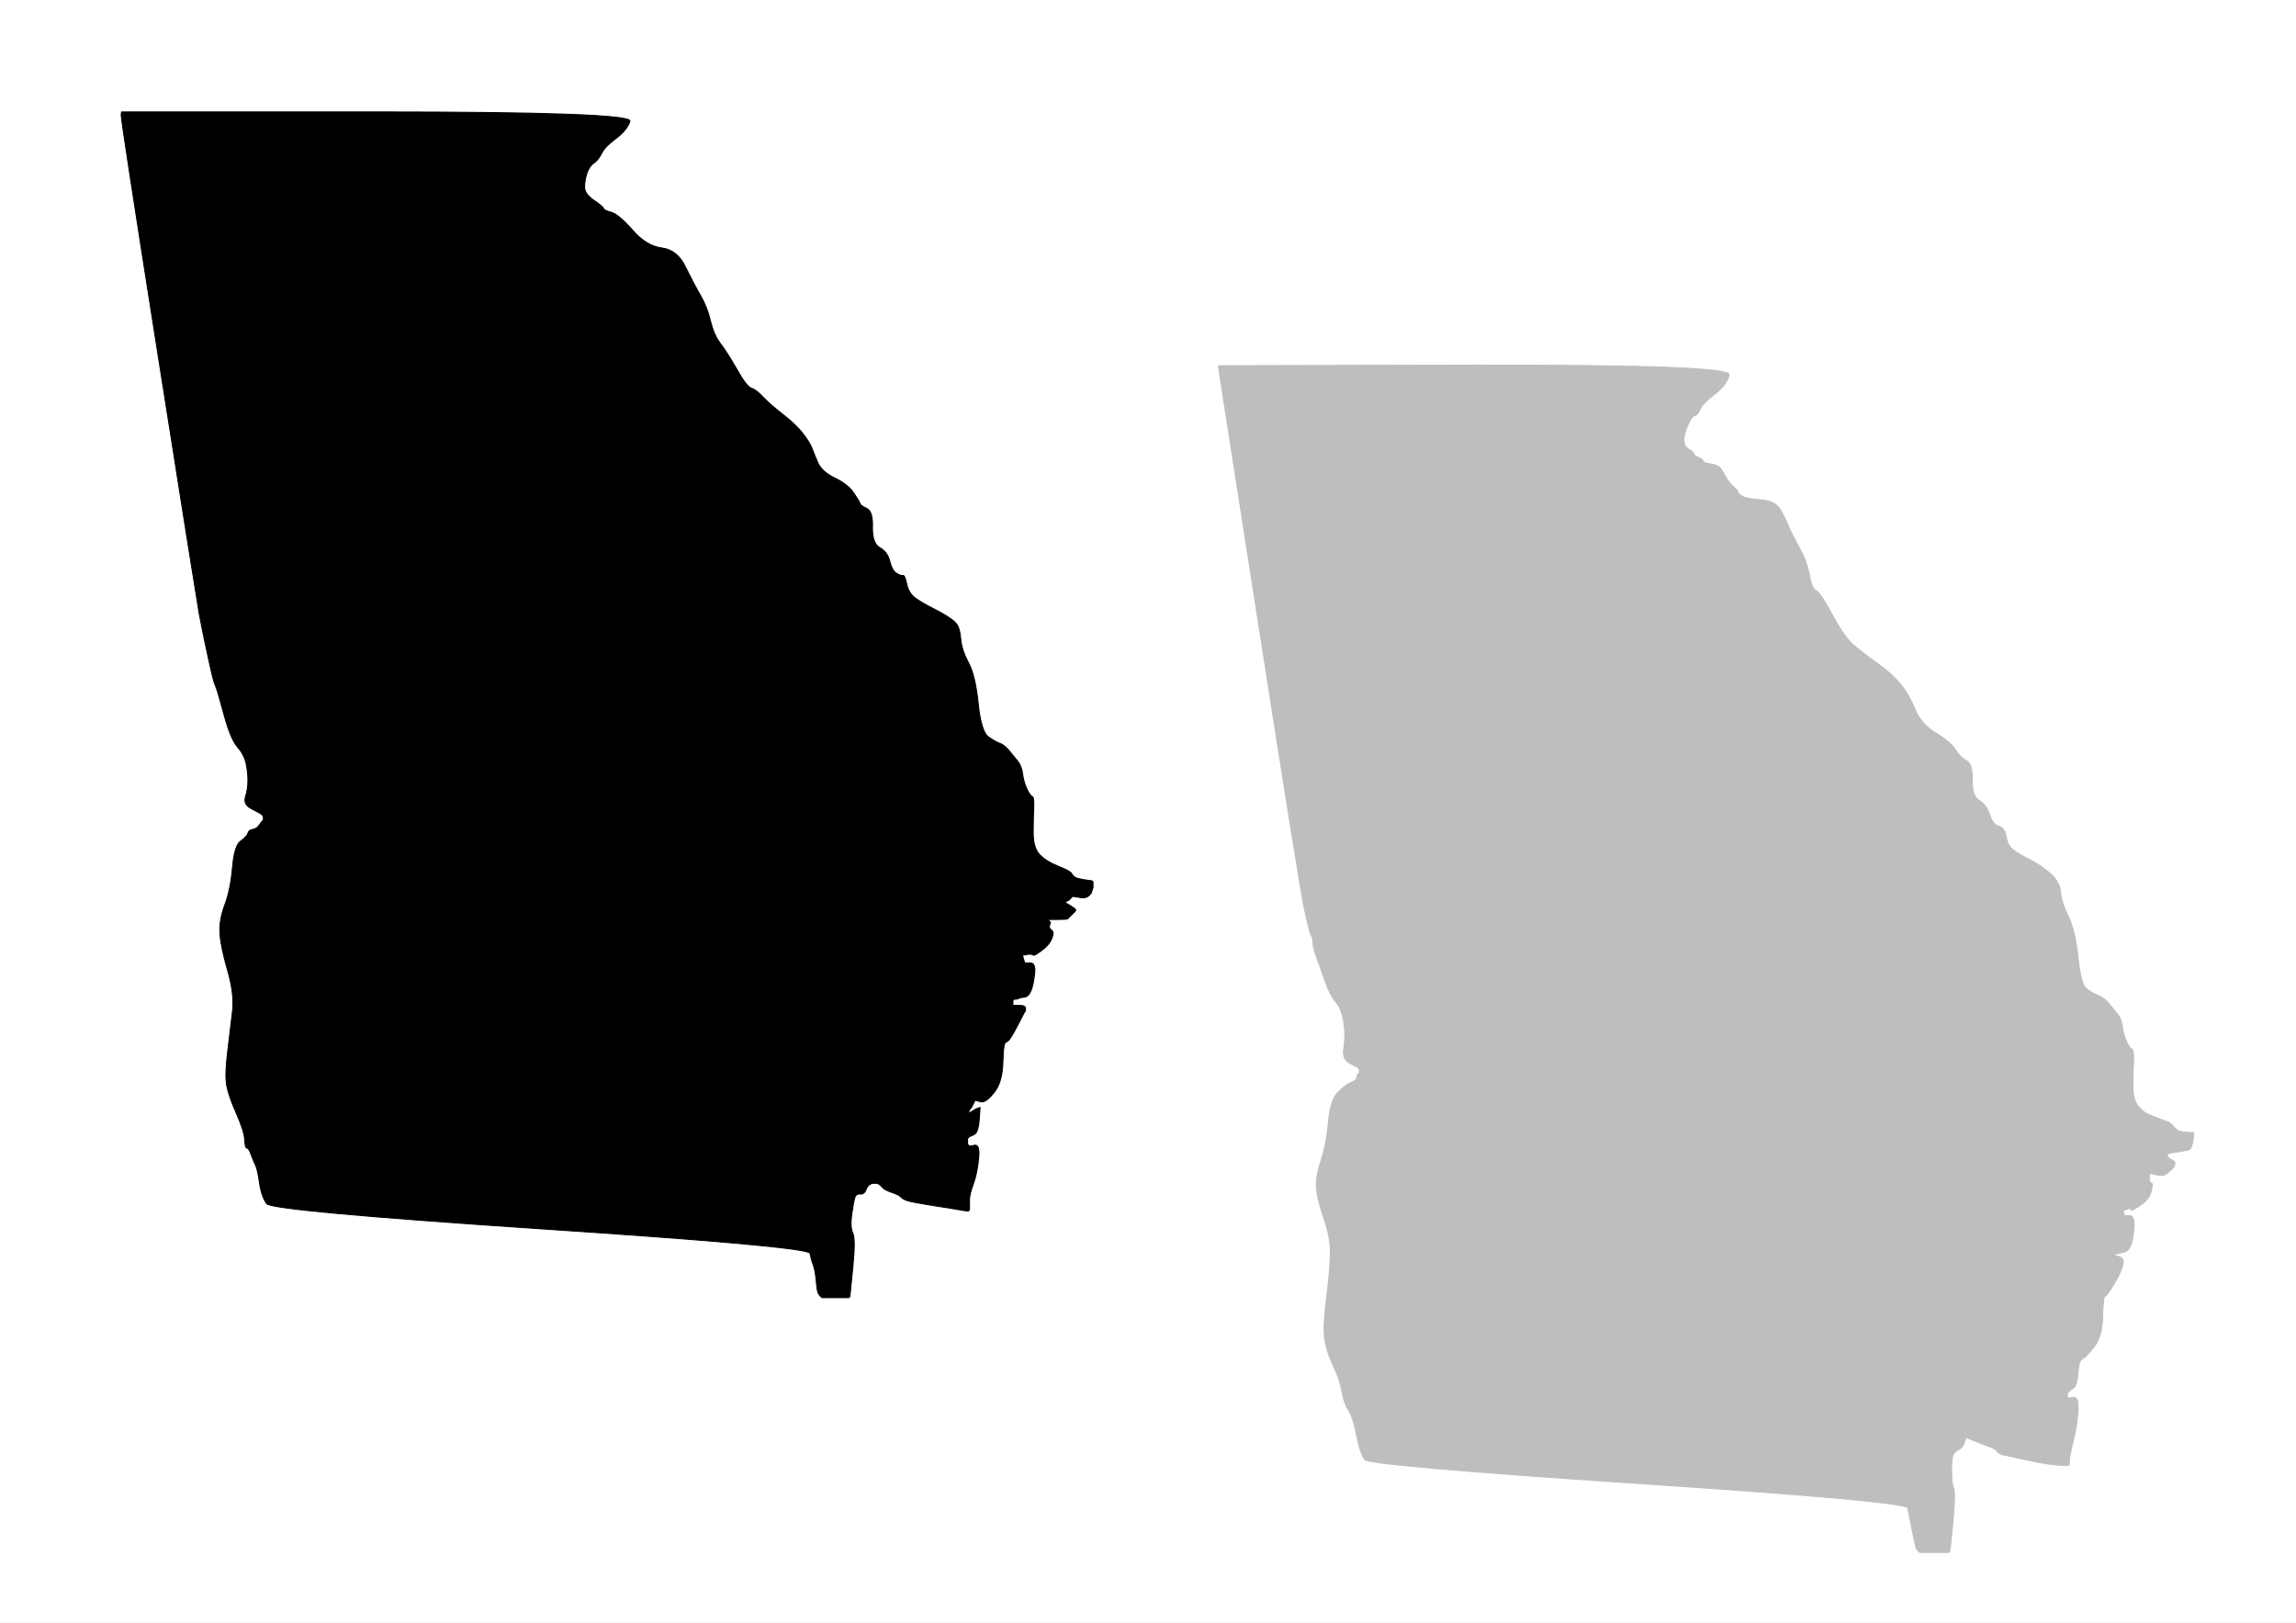<!-- Created with clker.com Auto tracing tool http://www.clker.com) --> 
<svg 
   xmlns='http://www.w3.org/2000/svg'
   width='1190'
   height='841'>
<rect width="100%" height="100%" fill="#808080" stroke="none"/>
<path style='opacity:1;fill:#FFFFFF;fill-rule:evenodd;stroke:#FFFFFF;stroke-width:0.5px;stroke-linecap:butt;stroke-linejoin:miter;stroke-opacity:1;' d='M 0.0 420.5 L 0.0 0.0 L 595.0 0.0 L 1190.0 0.0 L 1190.0 420.5 L 1190.0 841.0 L 595.0 841.0 L 0.0 841.0 L 0.0 420.5 z 
M 62.8 59.5 L 63.0 58.0 L 195.5 58.0 Q 328.0 58.0 326.5 62.8 Q 325.0 67.5 319.2 71.8 Q 313.5 76.0 311.8 79.5 Q 310.0 83.0 307.8 84.5 Q 305.5 86.0 304.2 89.8 Q 303.0 93.5 303.0 97.0 Q 303.0 100.5 307.8 103.8 Q 312.5 107.0 312.8 108.0 Q 313.0 109.0 316.8 110.0 Q 320.5 111.0 327.8 119.2 Q 335.0 127.5 343.0 128.5 Q 351.0 129.5 355.2 138.2 Q 359.5 147.0 363.0 153.0 Q 366.5 159.0 368.2 166.2 Q 370.0 173.5 373.2 177.8 Q 376.5 182.0 381.8 191.2 Q 387.0 200.5 389.5 201.2 Q 392.0 202.0 395.5 205.8 Q 399.0 209.5 405.8 214.8 Q 412.5 220.0 416.0 224.5 Q 419.5 229.0 420.8 232.2 Q 422.0 235.5 424.0 240.0 Q 426.0 244.5 432.8 247.8 Q 439.5 251.0 442.5 255.5 Q 445.5 260.0 445.8 261.0 Q 446.0 262.0 449.2 263.5 Q 452.5 265.0 452.2 273.2 Q 452.0 281.5 456.0 283.8 Q 460.0 286.0 461.2 291.0 Q 462.5 296.0 464.8 297.2 Q 467.0 298.5 468.0 298.2 Q 469.0 298.0 470.0 302.8 Q 471.0 307.5 474.5 310.0 Q 478.0 312.5 483.0 315.0 Q 488.0 317.5 491.5 319.8 Q 495.0 322.0 496.2 324.0 Q 497.5 326.0 498.0 331.5 Q 498.5 337.0 502.0 343.5 Q 505.5 350.0 507.0 364.5 Q 508.5 379.0 512.2 381.8 Q 516.0 384.5 518.2 385.2 Q 520.5 386.0 523.0 389.0 Q 525.5 392.0 527.5 394.5 Q 529.5 397.0 530.0 401.0 Q 530.5 405.0 532.2 408.8 Q 534.0 412.5 535.0 412.8 Q 536.0 413.0 535.8 418.5 Q 535.5 424.0 535.5 431.5 Q 535.5 439.0 538.5 442.5 Q 541.5 446.0 548.2 448.8 Q 555.0 451.5 555.5 452.8 Q 556.0 454.0 557.5 454.8 Q 559.0 455.5 562.5 456.0 L 566.0 456.5 L 566.2 456.8 L 566.5 457.0 L 566.5 458.5 L 566.5 460.0 L 566.0 461.5 L 565.5 463.0 L 565.2 463.2 L 565.0 463.5 L 564.8 463.8 L 564.5 464.0 L 564.2 464.2 L 564.0 464.5 L 563.0 465.0 Q 562.0 465.5 559.0 465.0 L 556.0 464.5 L 555.8 464.8 L 555.5 465.0 L 555.2 465.2 L 555.0 465.5 L 554.8 465.8 L 554.5 466.0 L 554.2 466.2 L 554.0 466.5 L 553.0 467.0 L 552.0 467.5 L 552.2 467.8 L 552.5 468.0 L 555.0 469.5 Q 557.5 471.0 557.5 471.5 L 557.5 472.0 L 557.2 472.2 L 557.0 472.5 L 556.8 472.8 L 556.5 473.0 L 556.2 473.2 L 556.0 473.5 L 555.8 473.8 L 555.5 474.0 L 555.2 474.2 L 555.0 474.5 L 554.8 474.8 L 554.5 475.0 L 554.2 475.2 L 554.0 475.5 L 553.8 475.8 L 553.5 476.0 L 553.2 476.2 Q 553.0 476.5 548.0 476.5 L 543.0 476.5 L 543.2 476.8 L 543.5 477.0 L 543.8 477.2 L 544.0 477.5 L 544.2 477.8 L 544.5 478.0 L 544.0 479.5 Q 543.5 481.0 545.0 482.0 Q 546.5 483.0 545.2 486.2 Q 544.0 489.5 540.0 492.5 Q 536.0 495.5 535.5 495.0 Q 535.0 494.5 534.0 494.5 L 533.0 494.5 L 531.5 494.8 L 530.0 495.0 L 530.2 496.0 L 530.5 497.0 L 530.8 498.0 L 531.0 499.0 L 534.0 499.0 Q 537.0 499.0 536.2 505.0 Q 535.5 511.0 534.2 513.8 Q 533.0 516.5 530.8 516.8 Q 528.5 517.0 528.2 517.2 L 528.0 517.5 L 526.5 517.8 L 525.0 518.0 L 525.0 519.5 L 525.0 521.0 L 528.2 521.0 Q 531.5 521.0 531.5 522.5 L 531.5 524.0 L 531.2 524.2 L 531.0 524.5 L 527.0 532.2 Q 523.0 540.0 521.5 540.0 Q 520.0 540.0 519.8 550.5 Q 519.5 561.0 515.2 566.2 Q 511.0 571.5 508.5 571.0 Q 506.0 570.5 505.8 570.2 Q 505.5 570.0 505.0 571.0 L 504.5 572.0 L 504.0 573.0 L 503.5 574.0 L 503.2 574.2 L 503.0 574.5 L 502.8 574.8 L 502.5 575.0 L 502.2 576.0 L 502.0 577.0 L 504.0 575.8 Q 506.0 574.5 507.0 574.2 L 508.0 574.0 L 507.5 580.5 Q 507.0 587.0 504.8 588.0 Q 502.5 589.0 502.2 589.2 L 502.0 589.5 L 501.8 589.8 L 501.5 590.0 L 501.5 591.5 L 501.5 593.0 L 501.8 593.2 L 502.0 593.5 L 502.2 593.8 L 502.5 594.0 L 505.2 593.5 Q 508.0 593.0 507.2 600.5 Q 506.5 608.0 504.5 613.5 Q 502.5 619.0 502.5 621.5 Q 502.5 624.0 502.5 625.5 L 502.5 627.0 L 502.2 627.2 L 502.0 627.5 L 501.0 627.5 Q 500.0 627.5 497.5 627.0 Q 495.0 626.5 483.8 624.8 Q 472.5 623.0 470.2 622.2 Q 468.0 621.5 466.8 620.2 Q 465.5 619.0 461.8 617.8 Q 458.0 616.5 456.8 614.8 Q 455.5 613.0 452.8 613.2 Q 450.0 613.5 449.0 616.2 Q 448.0 619.0 446.0 618.8 Q 444.0 618.5 443.2 620.2 Q 442.5 622.0 441.5 629.0 Q 440.5 636.0 442.0 639.0 Q 443.5 642.0 442.0 657.0 L 440.5 672.0 L 440.2 672.2 L 440.0 672.5 L 436.5 672.5 L 433.0 672.5 L 432.0 672.5 L 431.0 672.5 L 428.5 672.5 L 426.0 672.5 L 425.8 672.2 L 425.5 672.0 L 425.2 671.8 L 425.0 671.5 L 424.8 671.2 Q 424.5 671.0 424.0 670.0 Q 423.5 669.0 423.0 663.5 Q 422.5 658.0 421.5 655.5 Q 420.5 653.0 419.8 649.5 Q 419.0 646.0 280.0 636.8 Q 141.0 627.5 138.2 623.8 Q 135.5 620.0 134.5 613.0 Q 133.5 606.0 132.5 604.0 Q 131.5 602.0 130.2 598.5 Q 129.0 595.0 128.0 595.0 Q 127.0 595.0 126.8 590.5 Q 126.5 586.0 122.5 577.0 Q 118.5 568.0 117.5 562.5 Q 116.5 557.0 118.0 545.0 Q 119.5 533.0 120.5 524.0 Q 121.5 515.0 118.0 503.0 Q 114.5 491.0 114.0 484.0 Q 113.5 477.0 116.5 469.0 Q 119.5 461.0 120.5 449.5 Q 121.5 438.0 124.8 435.8 Q 128.0 433.5 128.5 431.8 Q 129.0 430.0 131.0 429.8 Q 133.0 429.5 134.2 427.8 L 135.5 426.0 L 135.8 425.8 L 136.0 425.5 L 136.2 425.2 L 136.5 425.0 L 136.5 424.0 L 136.5 423.0 L 136.2 422.8 L 136.0 422.5 L 135.8 422.2 L 135.5 422.0 L 135.2 421.8 Q 135.0 421.5 130.5 419.2 Q 126.0 417.0 127.2 413.0 Q 128.5 409.0 128.5 404.5 Q 128.5 400.0 127.5 395.5 Q 126.5 391.0 123.0 387.0 Q 119.5 383.0 116.0 370.0 Q 112.5 357.0 111.5 355.0 Q 110.5 353.0 107.8 340.2 Q 105.0 327.5 103.2 317.8 Q 101.5 308.0 82.0 184.5 Q 62.5 61.0 62.8 59.5 z 
M 1133.5 586.8 L 1137.0 587.0 L 1136.8 589.5 L 1136.5 592.0 L 1136.0 593.5 L 1135.5 595.0 L 1135.2 595.2 L 1135.0 595.5 L 1134.8 595.8 Q 1134.5 596.0 1129.8 596.8 L 1125.0 597.5 L 1124.0 597.8 L 1123.0 598.0 L 1123.5 599.2 Q 1124.0 600.5 1125.8 601.2 Q 1127.5 602.0 1127.2 603.2 Q 1127.0 604.5 1126.8 604.8 L 1126.5 605.0 L 1126.2 605.2 L 1126.0 605.5 L 1125.8 605.8 L 1125.5 606.0 L 1125.2 606.2 L 1125.0 606.5 L 1124.8 606.8 L 1124.5 607.0 L 1124.2 607.2 Q 1124.0 607.5 1122.5 608.5 Q 1121.0 609.5 1117.5 608.8 L 1114.0 608.0 L 1114.0 610.5 Q 1114.0 613.0 1115.0 613.0 Q 1116.0 613.0 1115.0 617.2 Q 1114.0 621.5 1109.5 624.5 Q 1105.0 627.5 1104.8 627.2 L 1104.5 627.0 L 1104.2 626.8 L 1104.0 626.5 L 1103.8 626.2 L 1103.5 626.0 L 1103.2 626.2 L 1103.0 626.5 L 1101.5 627.0 L 1100.0 627.5 L 1100.2 627.8 L 1100.5 628.0 L 1100.8 629.0 L 1101.0 630.0 L 1103.8 630.0 Q 1106.5 630.0 1106.0 636.5 Q 1105.5 643.0 1104.2 645.8 Q 1103.0 648.5 1100.5 649.0 L 1098.0 649.5 L 1096.5 650.0 L 1095.0 650.5 L 1098.2 651.2 Q 1101.5 652.0 1100.0 656.5 Q 1098.5 661.0 1095.2 666.2 Q 1092.0 671.5 1091.0 671.8 Q 1090.0 672.0 1089.8 682.5 Q 1089.5 693.0 1085.2 698.2 Q 1081.0 703.5 1079.2 704.2 Q 1077.5 705.0 1077.0 711.5 Q 1076.5 718.0 1074.8 719.2 Q 1073.0 720.5 1072.8 720.8 L 1072.5 721.0 L 1072.2 721.2 L 1072.0 721.5 L 1071.8 721.8 L 1071.5 722.0 L 1071.5 723.0 L 1071.5 724.0 L 1071.8 724.2 L 1072.0 724.5 L 1074.8 724.2 Q 1077.5 724.0 1077.0 731.5 Q 1076.5 739.0 1074.5 747.0 Q 1072.5 755.0 1072.5 757.0 L 1072.5 759.0 L 1072.2 759.2 L 1072.0 759.5 L 1070.5 759.5 Q 1069.0 759.5 1064.0 759.0 Q 1059.0 758.5 1050.0 756.5 Q 1041.0 754.5 1038.5 754.0 Q 1036.0 753.5 1035.2 752.2 Q 1034.5 751.0 1030.5 749.5 Q 1026.5 748.0 1022.8 746.5 L 1019.0 745.0 L 1018.0 747.8 Q 1017.0 750.5 1015.2 751.2 Q 1013.5 752.0 1012.5 753.5 Q 1011.5 755.0 1011.5 762.0 Q 1011.5 769.0 1012.5 771.0 Q 1013.5 773.0 1012.5 785.0 Q 1011.5 797.0 1011.0 800.5 L 1010.5 804.0 L 1010.2 804.2 L 1010.0 804.5 L 1002.5 804.5 L 995.0 804.5 L 994.8 804.2 L 994.5 804.0 L 994.2 803.8 Q 994.0 803.5 993.5 803.0 Q 993.0 802.5 991.2 793.8 Q 989.5 785.0 988.8 781.5 Q 988.0 778.0 849.0 768.8 Q 710.0 759.5 707.5 756.5 Q 705.0 753.5 703.2 744.2 Q 701.5 735.0 699.0 731.0 Q 696.5 727.0 695.5 721.0 Q 694.5 715.0 691.2 708.2 Q 688.0 701.5 686.8 695.2 Q 685.5 689.0 687.5 673.0 Q 689.5 657.0 689.5 649.0 Q 689.5 641.0 686.5 632.5 Q 683.5 624.0 682.5 617.5 Q 681.5 611.0 684.5 602.0 Q 687.5 593.0 688.5 581.5 Q 689.5 570.0 693.5 566.0 Q 697.5 562.0 700.2 561.0 Q 703.0 560.0 703.2 558.5 L 703.5 557.0 L 703.8 556.8 L 704.0 556.5 L 704.2 556.2 L 704.5 556.0 L 704.5 555.0 L 704.5 554.0 L 704.2 553.8 L 704.0 553.5 L 703.8 553.2 Q 703.5 553.0 699.5 551.0 Q 695.5 549.0 696.5 543.0 Q 697.5 537.0 696.5 530.0 Q 695.5 523.0 692.5 519.5 Q 689.5 516.0 687.0 509.0 Q 684.5 502.0 682.5 496.5 Q 680.5 491.0 680.5 488.5 Q 680.5 486.0 679.8 485.2 Q 679.0 484.5 676.2 471.8 Q 673.5 459.0 652.5 324.5 L 631.5 190.0 L 631.8 189.8 L 632.0 189.5 L 764.8 189.2 Q 897.5 189.0 896.2 194.2 Q 895.0 199.5 888.8 204.2 Q 882.5 209.0 881.2 212.0 Q 880.0 215.0 878.2 215.5 Q 876.5 216.0 874.5 221.0 Q 872.5 226.0 872.8 228.8 Q 873.0 231.5 875.2 232.8 Q 877.5 234.0 877.8 235.0 Q 878.0 236.0 880.2 237.0 Q 882.5 238.0 882.8 239.0 Q 883.0 240.0 887.0 240.5 Q 891.0 241.0 892.5 243.8 Q 894.0 246.5 895.5 248.8 Q 897.0 251.0 898.8 252.5 Q 900.5 254.0 900.8 255.0 Q 901.0 256.0 903.0 257.2 Q 905.0 258.5 912.5 259.0 Q 920.0 259.5 922.8 264.2 Q 925.5 269.0 927.2 273.2 Q 929.0 277.5 932.8 284.2 Q 936.5 291.0 937.8 298.0 Q 939.0 305.0 941.2 306.0 Q 943.5 307.0 949.8 318.8 Q 956.0 330.5 961.5 335.0 Q 967.0 339.5 974.0 344.5 Q 981.0 349.5 985.2 354.8 Q 989.5 360.0 992.5 367.5 Q 995.5 375.0 1003.2 379.8 Q 1011.0 384.5 1013.5 388.5 Q 1016.0 392.5 1019.2 394.2 Q 1022.5 396.0 1022.2 404.2 Q 1022.0 412.5 1025.8 414.8 Q 1029.5 417.0 1031.2 422.2 Q 1033.0 427.5 1036.0 428.2 Q 1039.0 429.0 1039.8 433.5 Q 1040.5 438.0 1043.2 440.2 Q 1046.0 442.5 1052.0 445.5 Q 1058.0 448.5 1062.8 452.8 Q 1067.5 457.0 1068.0 462.5 Q 1068.5 468.0 1072.0 475.0 Q 1075.5 482.0 1077.0 496.0 Q 1078.5 510.0 1081.2 512.2 Q 1084.0 514.5 1087.2 515.8 Q 1090.5 517.0 1093.0 520.0 Q 1095.5 523.0 1097.5 525.5 Q 1099.5 528.0 1100.0 532.0 Q 1100.5 536.0 1102.2 539.8 Q 1104.0 543.5 1105.0 543.8 Q 1106.0 544.0 1105.8 550.0 Q 1105.5 556.0 1105.5 563.0 Q 1105.5 570.0 1108.2 573.2 Q 1111.0 576.5 1113.5 577.5 Q 1116.0 578.5 1119.2 579.8 Q 1122.5 581.0 1123.8 581.5 Q 1125.0 582.0 1126.5 583.8 Q 1128.0 585.5 1129.0 586.0 Q 1130.0 586.5 1133.5 586.8 z 
'/>
<path style='opacity:1;fill:#000000;fill-rule:evenodd;stroke:#000000;stroke-width:0.5px;stroke-linecap:butt;stroke-linejoin:miter;stroke-opacity:1;' d='M 62.8 59.5 L 63.0 58.0 L 195.5 58.0 Q 328.0 58.0 326.5 62.8 Q 325.0 67.5 319.2 71.8 Q 313.5 76.0 311.8 79.5 Q 310.0 83.0 307.8 84.5 Q 305.5 86.0 304.2 89.8 Q 303.0 93.5 303.0 97.0 Q 303.0 100.5 307.8 103.8 Q 312.5 107.0 312.8 108.0 Q 313.0 109.0 316.8 110.0 Q 320.5 111.0 327.8 119.2 Q 335.0 127.5 343.0 128.5 Q 351.0 129.5 355.2 138.2 Q 359.5 147.0 363.0 153.0 Q 366.5 159.0 368.2 166.2 Q 370.0 173.5 373.2 177.8 Q 376.5 182.0 381.8 191.2 Q 387.0 200.5 389.5 201.2 Q 392.0 202.0 395.5 205.8 Q 399.0 209.5 405.8 214.8 Q 412.5 220.0 416.0 224.5 Q 419.5 229.0 420.8 232.2 Q 422.0 235.5 424.0 240.0 Q 426.0 244.5 432.8 247.8 Q 439.5 251.0 442.5 255.5 Q 445.5 260.0 445.8 261.0 Q 446.0 262.0 449.2 263.5 Q 452.5 265.0 452.2 273.2 Q 452.0 281.5 456.0 283.8 Q 460.0 286.0 461.2 291.0 Q 462.5 296.0 464.8 297.2 Q 467.0 298.5 468.0 298.2 Q 469.0 298.0 470.0 302.8 Q 471.0 307.5 474.5 310.0 Q 478.0 312.5 483.0 315.0 Q 488.0 317.5 491.5 319.8 Q 495.0 322.0 496.2 324.0 Q 497.5 326.0 498.0 331.5 Q 498.5 337.0 502.0 343.5 Q 505.5 350.0 507.0 364.5 Q 508.5 379.0 512.2 381.8 Q 516.0 384.5 518.2 385.2 Q 520.5 386.0 523.0 389.0 Q 525.5 392.0 527.5 394.5 Q 529.5 397.0 530.0 401.0 Q 530.5 405.0 532.2 408.8 Q 534.0 412.5 535.0 412.8 Q 536.0 413.0 535.8 418.5 Q 535.5 424.0 535.5 431.5 Q 535.5 439.0 538.5 442.5 Q 541.5 446.0 548.2 448.8 Q 555.0 451.5 555.5 452.8 Q 556.0 454.0 557.5 454.8 Q 559.0 455.5 562.5 456.0 L 566.0 456.5 L 566.2 456.8 L 566.5 457.0 L 566.5 458.5 L 566.5 460.0 L 566.0 461.5 L 565.5 463.0 L 565.2 463.2 L 565.0 463.5 L 564.8 463.8 L 564.5 464.0 L 564.2 464.2 L 564.0 464.5 L 563.0 465.0 Q 562.0 465.5 559.0 465.0 L 556.0 464.5 L 555.8 464.8 L 555.5 465.0 L 555.2 465.2 L 555.0 465.5 L 554.8 465.8 L 554.5 466.0 L 554.2 466.2 L 554.0 466.5 L 553.0 467.0 L 552.0 467.5 L 552.2 467.8 L 552.5 468.0 L 555.0 469.5 Q 557.5 471.0 557.5 471.5 L 557.5 472.0 L 557.2 472.2 L 557.0 472.5 L 556.8 472.8 L 556.5 473.0 L 556.2 473.2 L 556.0 473.5 L 555.8 473.8 L 555.5 474.0 L 555.2 474.2 L 555.0 474.5 L 554.8 474.8 L 554.5 475.0 L 554.2 475.2 L 554.0 475.5 L 553.8 475.8 L 553.5 476.0 L 553.2 476.2 Q 553.0 476.5 548.0 476.5 L 543.0 476.5 L 543.2 476.8 L 543.5 477.0 L 543.8 477.2 L 544.0 477.5 L 544.2 477.8 L 544.5 478.0 L 544.0 479.5 Q 543.5 481.0 545.0 482.0 Q 546.5 483.0 545.2 486.2 Q 544.0 489.5 540.0 492.5 Q 536.0 495.5 535.5 495.0 Q 535.0 494.5 534.0 494.5 L 533.0 494.5 L 531.5 494.8 L 530.0 495.0 L 530.2 496.0 L 530.5 497.0 L 530.8 498.0 L 531.0 499.0 L 534.0 499.0 Q 537.0 499.0 536.2 505.0 Q 535.5 511.0 534.2 513.8 Q 533.0 516.5 530.8 516.8 Q 528.5 517.0 528.2 517.2 L 528.0 517.5 L 526.5 517.8 L 525.0 518.0 L 525.0 519.5 L 525.0 521.0 L 528.2 521.0 Q 531.5 521.0 531.5 522.5 L 531.5 524.0 L 531.2 524.2 L 531.0 524.5 L 527.0 532.2 Q 523.0 540.0 521.5 540.0 Q 520.0 540.0 519.8 550.5 Q 519.5 561.0 515.2 566.2 Q 511.0 571.5 508.5 571.0 Q 506.0 570.5 505.8 570.2 Q 505.5 570.0 505.0 571.0 L 504.5 572.0 L 504.0 573.0 L 503.5 574.0 L 503.2 574.2 L 503.0 574.5 L 502.8 574.8 L 502.5 575.0 L 502.2 576.0 L 502.0 577.0 L 504.0 575.8 Q 506.0 574.5 507.0 574.2 L 508.0 574.0 L 507.5 580.5 Q 507.0 587.0 504.8 588.0 Q 502.5 589.0 502.2 589.2 L 502.0 589.5 L 501.8 589.8 L 501.5 590.0 L 501.5 591.5 L 501.5 593.0 L 501.8 593.2 L 502.0 593.5 L 502.2 593.8 L 502.5 594.0 L 505.2 593.5 Q 508.0 593.0 507.2 600.5 Q 506.5 608.0 504.5 613.5 Q 502.5 619.0 502.5 621.5 Q 502.5 624.0 502.5 625.5 L 502.5 627.0 L 502.2 627.2 L 502.0 627.5 L 501.0 627.5 Q 500.0 627.5 497.5 627.0 Q 495.0 626.5 483.8 624.8 Q 472.5 623.0 470.2 622.2 Q 468.0 621.5 466.8 620.2 Q 465.5 619.0 461.8 617.8 Q 458.0 616.5 456.8 614.8 Q 455.5 613.0 452.8 613.2 Q 450.0 613.5 449.0 616.2 Q 448.0 619.0 446.0 618.8 Q 444.0 618.5 443.2 620.2 Q 442.5 622.0 441.5 629.0 Q 440.5 636.0 442.0 639.0 Q 443.5 642.0 442.0 657.0 L 440.5 672.0 L 440.2 672.2 L 440.0 672.5 L 436.5 672.5 L 433.0 672.5 L 432.0 672.5 L 431.0 672.5 L 428.5 672.5 L 426.0 672.5 L 425.8 672.2 L 425.5 672.0 L 425.2 671.8 L 425.0 671.5 L 424.8 671.2 Q 424.5 671.0 424.0 670.0 Q 423.5 669.0 423.0 663.5 Q 422.5 658.0 421.5 655.5 Q 420.5 653.0 419.8 649.5 Q 419.0 646.0 280.0 636.8 Q 141.0 627.5 138.2 623.8 Q 135.5 620.0 134.5 613.0 Q 133.5 606.0 132.5 604.0 Q 131.5 602.0 130.2 598.5 Q 129.0 595.0 128.0 595.0 Q 127.0 595.0 126.8 590.5 Q 126.5 586.0 122.5 577.0 Q 118.5 568.0 117.5 562.5 Q 116.5 557.0 118.0 545.0 Q 119.5 533.0 120.5 524.0 Q 121.5 515.0 118.0 503.0 Q 114.5 491.0 114.0 484.0 Q 113.5 477.0 116.5 469.0 Q 119.5 461.0 120.5 449.5 Q 121.5 438.0 124.8 435.8 Q 128.0 433.5 128.5 431.8 Q 129.0 430.0 131.0 429.8 Q 133.0 429.5 134.2 427.8 L 135.5 426.0 L 135.8 425.8 L 136.0 425.5 L 136.2 425.2 L 136.5 425.0 L 136.5 424.0 L 136.5 423.0 L 136.2 422.8 L 136.0 422.5 L 135.8 422.2 L 135.5 422.0 L 135.2 421.8 Q 135.0 421.5 130.5 419.2 Q 126.0 417.0 127.2 413.0 Q 128.5 409.0 128.5 404.5 Q 128.5 400.0 127.5 395.5 Q 126.5 391.0 123.0 387.0 Q 119.5 383.0 116.0 370.0 Q 112.5 357.0 111.5 355.0 Q 110.5 353.0 107.8 340.2 Q 105.0 327.5 103.2 317.8 Q 101.5 308.0 82.0 184.5 Q 62.5 61.0 62.8 59.5 z 
'/>
<path style='opacity:1;fill:#BEBEBE;fill-rule:evenodd;stroke:#BEBEBE;stroke-width:0.5px;stroke-linecap:butt;stroke-linejoin:miter;stroke-opacity:1;' d='M 1133.5 586.8 L 1137.0 587.0 L 1136.8 589.5 L 1136.5 592.0 L 1136.0 593.5 L 1135.5 595.0 L 1135.2 595.2 L 1135.0 595.5 L 1134.8 595.8 Q 1134.5 596.0 1129.8 596.8 L 1125.0 597.5 L 1124.0 597.8 L 1123.0 598.0 L 1123.5 599.2 Q 1124.0 600.5 1125.8 601.2 Q 1127.5 602.0 1127.2 603.2 Q 1127.0 604.5 1126.8 604.8 L 1126.5 605.0 L 1126.2 605.2 L 1126.0 605.5 L 1125.8 605.8 L 1125.5 606.0 L 1125.2 606.2 L 1125.0 606.5 L 1124.8 606.8 L 1124.5 607.0 L 1124.2 607.2 Q 1124.0 607.5 1122.5 608.5 Q 1121.0 609.5 1117.5 608.8 L 1114.0 608.0 L 1114.0 610.5 Q 1114.0 613.0 1115.0 613.0 Q 1116.0 613.0 1115.0 617.2 Q 1114.0 621.5 1109.5 624.5 Q 1105.0 627.5 1104.8 627.2 L 1104.5 627.0 L 1104.2 626.8 L 1104.0 626.5 L 1103.8 626.2 L 1103.5 626.0 L 1103.2 626.2 L 1103.0 626.5 L 1101.5 627.0 L 1100.0 627.5 L 1100.2 627.8 L 1100.5 628.0 L 1100.8 629.0 L 1101.0 630.0 L 1103.8 630.0 Q 1106.5 630.0 1106.0 636.5 Q 1105.5 643.0 1104.2 645.8 Q 1103.0 648.5 1100.5 649.0 L 1098.0 649.5 L 1096.5 650.0 L 1095.0 650.5 L 1098.2 651.2 Q 1101.5 652.0 1100.0 656.5 Q 1098.5 661.0 1095.2 666.2 Q 1092.0 671.5 1091.0 671.8 Q 1090.0 672.0 1089.8 682.5 Q 1089.5 693.0 1085.2 698.2 Q 1081.0 703.5 1079.2 704.2 Q 1077.5 705.0 1077.0 711.5 Q 1076.5 718.0 1074.8 719.2 Q 1073.0 720.5 1072.8 720.8 L 1072.5 721.0 L 1072.2 721.2 L 1072.0 721.5 L 1071.8 721.8 L 1071.5 722.0 L 1071.5 723.0 L 1071.5 724.0 L 1071.8 724.2 L 1072.0 724.5 L 1074.8 724.2 Q 1077.5 724.0 1077.0 731.5 Q 1076.5 739.0 1074.5 747.0 Q 1072.5 755.0 1072.5 757.0 L 1072.5 759.0 L 1072.2 759.2 L 1072.0 759.5 L 1070.5 759.5 Q 1069.0 759.5 1064.0 759.0 Q 1059.0 758.5 1050.0 756.5 Q 1041.0 754.5 1038.5 754.0 Q 1036.0 753.5 1035.2 752.2 Q 1034.5 751.0 1030.5 749.5 Q 1026.5 748.0 1022.8 746.5 L 1019.0 745.0 L 1018.0 747.8 Q 1017.0 750.5 1015.2 751.2 Q 1013.5 752.0 1012.5 753.5 Q 1011.5 755.0 1011.5 762.0 Q 1011.5 769.0 1012.5 771.0 Q 1013.5 773.0 1012.5 785.0 Q 1011.5 797.0 1011.0 800.5 L 1010.5 804.0 L 1010.2 804.2 L 1010.0 804.5 L 1002.5 804.5 L 995.0 804.5 L 994.8 804.2 L 994.5 804.0 L 994.2 803.8 Q 994.0 803.5 993.5 803.0 Q 993.0 802.5 991.2 793.8 Q 989.5 785.0 988.8 781.5 Q 988.0 778.0 849.0 768.8 Q 710.0 759.5 707.5 756.5 Q 705.0 753.5 703.2 744.2 Q 701.5 735.0 699.0 731.0 Q 696.5 727.0 695.5 721.0 Q 694.5 715.0 691.2 708.2 Q 688.0 701.5 686.8 695.2 Q 685.5 689.0 687.5 673.0 Q 689.5 657.0 689.5 649.0 Q 689.5 641.0 686.5 632.5 Q 683.5 624.0 682.5 617.5 Q 681.5 611.0 684.5 602.0 Q 687.5 593.0 688.5 581.5 Q 689.5 570.0 693.5 566.0 Q 697.5 562.0 700.2 561.0 Q 703.0 560.0 703.2 558.5 L 703.5 557.0 L 703.8 556.8 L 704.0 556.5 L 704.2 556.2 L 704.5 556.0 L 704.5 555.0 L 704.5 554.0 L 704.2 553.8 L 704.0 553.5 L 703.8 553.2 Q 703.5 553.0 699.5 551.0 Q 695.5 549.0 696.5 543.0 Q 697.5 537.0 696.5 530.0 Q 695.5 523.0 692.5 519.5 Q 689.5 516.0 687.0 509.0 Q 684.5 502.0 682.5 496.5 Q 680.5 491.0 680.5 488.5 Q 680.5 486.0 679.8 485.2 Q 679.0 484.5 676.2 471.8 Q 673.5 459.0 652.5 324.5 L 631.5 190.0 L 631.8 189.8 L 632.0 189.5 L 764.8 189.2 Q 897.5 189.0 896.2 194.2 Q 895.0 199.5 888.8 204.2 Q 882.5 209.0 881.2 212.0 Q 880.0 215.0 878.2 215.5 Q 876.5 216.0 874.5 221.0 Q 872.5 226.0 872.8 228.8 Q 873.0 231.5 875.2 232.8 Q 877.5 234.0 877.8 235.0 Q 878.0 236.0 880.2 237.0 Q 882.5 238.0 882.8 239.0 Q 883.0 240.0 887.0 240.5 Q 891.0 241.0 892.5 243.8 Q 894.0 246.5 895.5 248.8 Q 897.0 251.0 898.8 252.5 Q 900.5 254.0 900.8 255.0 Q 901.0 256.0 903.0 257.2 Q 905.0 258.5 912.5 259.0 Q 920.0 259.5 922.8 264.2 Q 925.5 269.0 927.2 273.2 Q 929.0 277.5 932.8 284.2 Q 936.5 291.0 937.8 298.0 Q 939.0 305.0 941.2 306.0 Q 943.5 307.0 949.8 318.8 Q 956.0 330.5 961.5 335.0 Q 967.0 339.5 974.0 344.5 Q 981.0 349.5 985.2 354.8 Q 989.5 360.0 992.5 367.5 Q 995.5 375.0 1003.2 379.8 Q 1011.0 384.5 1013.5 388.5 Q 1016.0 392.5 1019.2 394.2 Q 1022.5 396.0 1022.2 404.2 Q 1022.0 412.5 1025.8 414.8 Q 1029.5 417.0 1031.2 422.2 Q 1033.0 427.5 1036.0 428.2 Q 1039.0 429.0 1039.8 433.5 Q 1040.5 438.0 1043.2 440.2 Q 1046.0 442.5 1052.0 445.5 Q 1058.0 448.5 1062.8 452.8 Q 1067.5 457.0 1068.0 462.5 Q 1068.5 468.0 1072.0 475.0 Q 1075.5 482.0 1077.0 496.0 Q 1078.5 510.0 1081.2 512.2 Q 1084.0 514.5 1087.2 515.8 Q 1090.5 517.0 1093.0 520.0 Q 1095.5 523.0 1097.5 525.5 Q 1099.5 528.0 1100.0 532.0 Q 1100.5 536.0 1102.2 539.8 Q 1104.0 543.5 1105.0 543.8 Q 1106.0 544.0 1105.8 550.0 Q 1105.5 556.0 1105.5 563.0 Q 1105.5 570.0 1108.2 573.2 Q 1111.0 576.5 1113.5 577.5 Q 1116.0 578.5 1119.2 579.8 Q 1122.5 581.0 1123.8 581.5 Q 1125.0 582.0 1126.5 583.8 Q 1128.0 585.5 1129.0 586.0 Q 1130.0 586.5 1133.5 586.8 z 
'/>
</svg>

